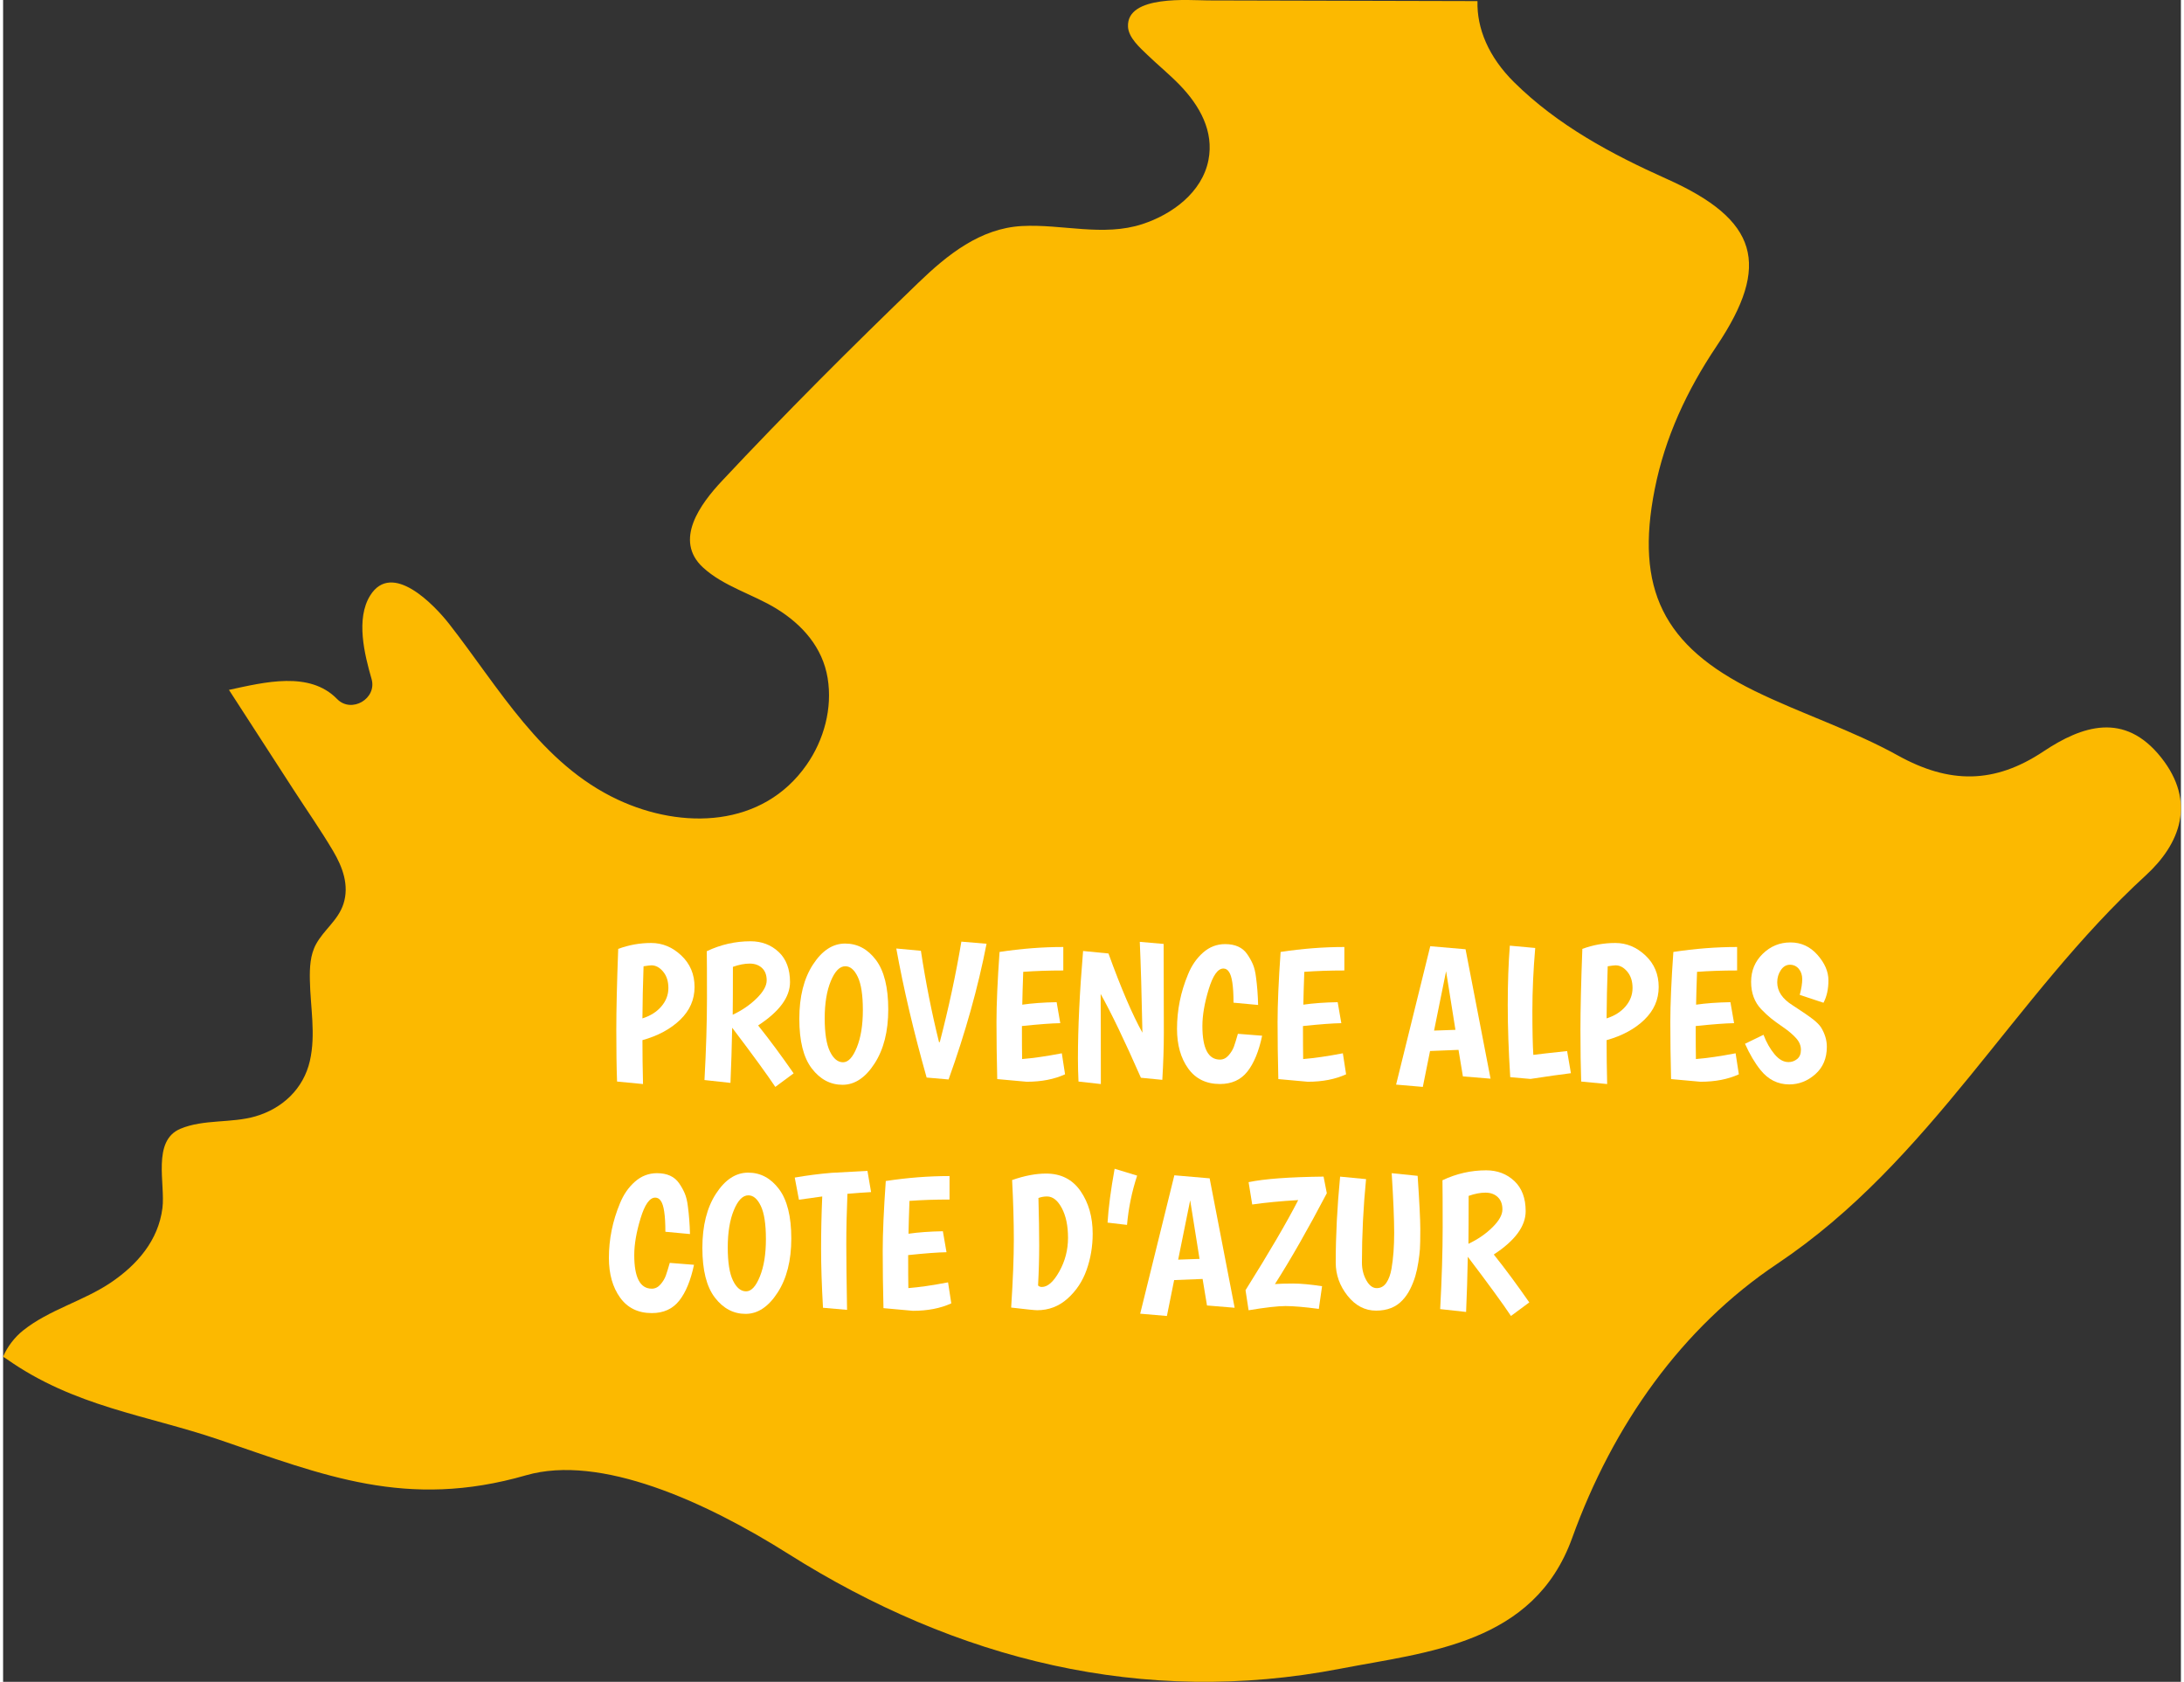 <?xml version="1.0" encoding="utf-8"?>
<!-- Generator: Adobe Illustrator 17.0.0, SVG Export Plug-In . SVG Version: 6.00 Build 0)  -->
<!DOCTYPE svg PUBLIC "-//W3C//DTD SVG 1.1//EN" "http://www.w3.org/Graphics/SVG/1.1/DTD/svg11.dtd">
<svg version="1.1" id="Layer_1" xmlns="http://www.w3.org/2000/svg" xmlns:xlink="http://www.w3.org/1999/xlink" x="0px" y="0px"
	 width="113px" height="87px" viewBox="0 0 86.642 66.896" enable-background="new 0 0 86.642 66.896" xml:space="preserve">
<rect x="0" y="0" width="86.642" height="66.896" fill="#333333" stroke="none"/>
<g>
	<defs>
		<rect id="SVGID_1_" y="0" width="86.642" height="66.896"/>
	</defs>
	<clipPath id="SVGID_2_">
		<use xlink:href="#SVGID_1_"  overflow="visible"/>
	</clipPath>
	<path clip-path="url(#SVGID_2_)" fill="#fcb900" d="M85.859,30.134c-1.461-1.843-3.157-1.263-4.684-0.246
		c-1.962,1.307-3.756,1.291-5.795,0.161c-1.817-1.007-3.83-1.652-5.701-2.568c-3.637-1.782-4.753-4.063-3.972-8.016
		c0.409-2.068,1.282-3.939,2.464-5.7c2.174-3.238,1.65-5.021-1.973-6.643c-2.225-0.996-4.357-2.143-6.084-3.851
		c-1.022-1.011-1.486-2.146-1.457-3.227c-3.573-0.009-7.145-0.018-10.718-0.027c-0.734-0.002-3.244-0.232-3.186,1.044
		c0.021,0.441,0.479,0.839,0.768,1.118c0.428,0.413,0.892,0.788,1.305,1.217c0.774,0.805,1.355,1.821,1.127,2.975
		c-0.255,1.286-1.44,2.152-2.619,2.54c-1.567,0.515-3.205-0.007-4.804,0.08c-1.654,0.09-2.958,1.14-4.104,2.243
		c-2.661,2.563-5.307,5.205-7.832,7.901c-0.848,0.905-1.925,2.354-0.749,3.437c0.82,0.755,1.993,1.065,2.931,1.644
		c1.025,0.633,1.828,1.538,2.028,2.757c0.197,1.2-0.147,2.462-0.84,3.452c-1.741,2.492-4.939,2.581-7.503,1.385
		c-3.055-1.425-4.722-4.442-6.712-6.989c-0.594-0.76-2.278-2.526-3.146-1.132c-0.578,0.928-0.223,2.35,0.056,3.317
		c0.226,0.785-0.801,1.383-1.371,0.798c-1.092-1.122-2.881-0.671-4.302-0.363c0.857,1.325,1.714,2.65,2.572,3.975
		c0.524,0.81,1.083,1.607,1.574,2.438c0.376,0.636,0.647,1.363,0.408,2.102c-0.21,0.647-0.773,1.022-1.088,1.597
		c-0.238,0.434-0.256,0.943-0.247,1.427c0.018,1.074,0.243,2.155,0,3.22c-0.254,1.109-1.091,1.891-2.164,2.204
		c-0.962,0.28-2.059,0.106-2.986,0.494c-1.141,0.477-0.593,2.199-0.716,3.159c-0.165,1.285-1,2.245-2.042,2.952
		c-1.103,0.747-2.46,1.08-3.505,1.915C0.471,53.18,0.17,53.559,0,53.967c0.044,0.029,0.09,0.053,0.134,0.084
		c2.701,1.907,5.584,2.235,8.445,3.209c4.173,1.421,7.469,2.793,12.231,1.42c2.945-0.848,7.12,1.039,10.425,3.124
		c6.683,4.219,14.117,6.086,21.96,4.572c3.467-0.67,7.702-0.972,9.227-5.196c1.628-4.513,4.371-8.377,8.16-10.911
		c6.126-4.099,9.42-10.646,14.66-15.447C86.611,33.568,87.26,31.902,85.859,30.134"/>
</g>
<g>
	<path fill="#FFFFFF" d="M24.426,43.02c-0.021-0.571-0.03-1.259-0.03-2.062c0-0.802,0.025-1.874,0.076-3.215
		c0.425-0.157,0.862-0.235,1.31-0.235c0.448,0,0.848,0.165,1.199,0.497c0.352,0.331,0.528,0.749,0.528,1.253
		s-0.191,0.938-0.573,1.306s-0.882,0.637-1.5,0.809c0,0.567,0.008,1.149,0.023,1.746L24.426,43.02z M26.191,40.029
		c0.185-0.218,0.277-0.461,0.277-0.729c0-0.268-0.07-0.485-0.209-0.652s-0.295-0.251-0.467-0.251c-0.045,0-0.149,0.013-0.312,0.038
		c-0.025,0.714-0.041,1.404-0.045,2.073C25.755,40.406,26.007,40.247,26.191,40.029z"/>
	<path fill="#FFFFFF" d="M27.904,42.96c0.066-1.215,0.099-2.298,0.099-3.25c0-0.951-0.002-1.576-0.007-1.875
		c0.557-0.264,1.136-0.395,1.739-0.395c0.445,0,0.818,0.142,1.12,0.425s0.452,0.684,0.452,1.199c0,0.598-0.422,1.172-1.268,1.724
		c0.46,0.577,0.931,1.213,1.412,1.906l-0.729,0.539c-0.319-0.48-0.891-1.266-1.716-2.354c-0.015,0.779-0.038,1.511-0.068,2.194
		L27.904,42.96z M29.984,39.706c0.263-0.26,0.395-0.497,0.395-0.71c0-0.212-0.062-0.377-0.186-0.493s-0.287-0.175-0.49-0.175
		c-0.202,0-0.425,0.043-0.668,0.129c0,0.855-0.002,1.491-0.008,1.906C29.402,40.186,29.721,39.967,29.984,39.706z"/>
	<path fill="#FFFFFF" d="M33.397,43.149c-0.483,0-0.891-0.216-1.223-0.648c-0.332-0.434-0.497-1.091-0.497-1.975
		c0-0.883,0.181-1.604,0.543-2.16c0.362-0.557,0.788-0.835,1.279-0.835c0.491,0,0.899,0.218,1.226,0.653
		c0.327,0.435,0.49,1.091,0.49,1.966c0,0.876-0.182,1.595-0.547,2.156C34.304,42.869,33.88,43.149,33.397,43.149z M32.93,39.023
		c-0.162,0.392-0.243,0.886-0.243,1.48s0.069,1.035,0.208,1.321s0.313,0.429,0.521,0.429c0.208,0,0.391-0.197,0.55-0.593
		c0.16-0.395,0.239-0.889,0.239-1.484c0-0.595-0.067-1.033-0.201-1.316c-0.134-0.284-0.3-0.426-0.498-0.426
		C33.284,38.434,33.092,38.631,32.93,39.023z"/>
	<path fill="#FFFFFF" d="M35.535,37.728l0.979,0.091c0.192,1.261,0.433,2.473,0.722,3.638l0.03-0.008
		c0.354-1.361,0.64-2.693,0.858-3.994l1.002,0.084c-0.339,1.741-0.843,3.54-1.511,5.398l-0.873-0.076
		C36.226,41.034,35.823,39.323,35.535,37.728z"/>
	<path fill="#FFFFFF" d="M39.551,42.922c-0.02-0.8-0.03-1.557-0.03-2.271c0-0.713,0.041-1.643,0.122-2.786
		c0.866-0.132,1.711-0.197,2.536-0.197v0.934c-0.572,0-1.104,0.018-1.594,0.054c-0.021,0.566-0.033,1.002-0.038,1.306
		c0.385-0.056,0.84-0.089,1.367-0.099l0.145,0.835c-0.339,0.005-0.848,0.043-1.526,0.114c0,0.607,0.002,1.045,0.008,1.313
		c0.44-0.035,0.967-0.111,1.579-0.229l0.129,0.836c-0.43,0.197-0.939,0.296-1.526,0.296L39.551,42.922z"/>
	<path fill="#FFFFFF" d="M46.171,37.546l0.008,3.531c0,0.582-0.021,1.207-0.061,1.875l-0.851-0.083
		c-0.652-1.483-1.187-2.595-1.602-3.334c0.005,0.75,0.008,1.944,0.008,3.584l-0.889-0.099c-0.015-0.313-0.023-0.617-0.023-0.911
		c0-1.225,0.068-2.652,0.205-4.282l1.01,0.099c0.501,1.382,0.951,2.433,1.351,3.151c-0.03-1.529-0.065-2.733-0.105-3.614
		L46.171,37.546z"/>
	<path fill="#FFFFFF" d="M48.548,38.525c-0.223,0-0.417,0.275-0.584,0.824s-0.251,1.036-0.251,1.462
		c0,0.891,0.233,1.336,0.699,1.336c0.131,0,0.246-0.057,0.345-0.171s0.17-0.231,0.213-0.353c0.043-0.122,0.095-0.289,0.155-0.502
		l0.965,0.076c-0.132,0.623-0.328,1.099-0.589,1.428s-0.624,0.493-1.089,0.493c-0.547,0-0.969-0.206-1.265-0.618
		c-0.296-0.413-0.444-0.938-0.444-1.576c0-0.744,0.146-1.468,0.44-2.171c0.142-0.35,0.341-0.637,0.596-0.862
		c0.256-0.225,0.548-0.338,0.877-0.338c0.405,0,0.699,0.135,0.881,0.402c0.092,0.132,0.166,0.266,0.225,0.402
		c0.058,0.137,0.1,0.312,0.125,0.524c0.046,0.339,0.073,0.703,0.083,1.093l-0.979-0.091c0-0.653-0.062-1.063-0.183-1.229
		C48.713,38.569,48.64,38.525,48.548,38.525z"/>
	<path fill="#FFFFFF" d="M50.734,42.922c-0.021-0.8-0.03-1.557-0.03-2.271c0-0.713,0.04-1.643,0.121-2.786
		c0.866-0.132,1.711-0.197,2.536-0.197v0.934c-0.572,0-1.104,0.018-1.594,0.054c-0.021,0.566-0.033,1.002-0.038,1.306
		c0.384-0.056,0.84-0.089,1.366-0.099l0.145,0.835c-0.339,0.005-0.848,0.043-1.526,0.114c0,0.607,0.003,1.045,0.008,1.313
		c0.44-0.035,0.967-0.111,1.579-0.229l0.129,0.836c-0.43,0.197-0.938,0.296-1.526,0.296L50.734,42.922z"/>
	<path fill="#FFFFFF" d="M58.077,42.815l-0.175-1.055l-1.132,0.045l-0.288,1.428l-1.063-0.091l1.359-5.505l1.404,0.121l0.995,5.148
		L58.077,42.815z M57.408,38.632l-0.478,2.361l0.85-0.03L57.408,38.632z"/>
	<path fill="#FFFFFF" d="M59.96,42.846c-0.066-1.042-0.099-1.998-0.099-2.866s0.027-1.656,0.083-2.365l1.01,0.092
		c-0.075,0.87-0.113,1.703-0.113,2.498c0,0.794,0.013,1.379,0.038,1.754c0.182-0.025,0.63-0.076,1.344-0.152l0.151,0.881
		c-0.379,0.046-0.916,0.121-1.609,0.228L59.96,42.846z"/>
	<path fill="#FFFFFF" d="M62.783,43.02c-0.02-0.571-0.03-1.259-0.03-2.062c0-0.802,0.025-1.874,0.076-3.215
		c0.426-0.157,0.862-0.235,1.31-0.235c0.448,0,0.848,0.165,1.2,0.497c0.352,0.331,0.527,0.749,0.527,1.253s-0.191,0.938-0.573,1.306
		s-0.882,0.637-1.499,0.809c0,0.567,0.007,1.149,0.022,1.746L62.783,43.02z M64.549,40.029c0.185-0.218,0.277-0.461,0.277-0.729
		c0-0.268-0.069-0.485-0.209-0.652s-0.295-0.251-0.467-0.251c-0.046,0-0.149,0.013-0.312,0.038c-0.025,0.714-0.04,1.404-0.045,2.073
		C64.112,40.406,64.364,40.247,64.549,40.029z"/>
	<path fill="#FFFFFF" d="M66.359,42.922c-0.021-0.8-0.03-1.557-0.03-2.271c0-0.713,0.04-1.643,0.121-2.786
		c0.866-0.132,1.711-0.197,2.536-0.197v0.934c-0.572,0-1.104,0.018-1.594,0.054c-0.021,0.566-0.033,1.002-0.038,1.306
		c0.384-0.056,0.84-0.089,1.366-0.099l0.145,0.835c-0.339,0.005-0.848,0.043-1.526,0.114c0,0.607,0.003,1.045,0.008,1.313
		c0.44-0.035,0.967-0.111,1.579-0.229l0.129,0.836c-0.43,0.197-0.938,0.296-1.526,0.296L66.359,42.922z"/>
	<path fill="#FFFFFF" d="M71.478,39.573c0.065-0.248,0.099-0.455,0.099-0.622s-0.046-0.305-0.137-0.414
		c-0.091-0.108-0.209-0.163-0.353-0.163c-0.145,0-0.265,0.071-0.361,0.213c-0.096,0.142-0.144,0.304-0.144,0.485
		c0,0.354,0.202,0.658,0.607,0.911c0.404,0.264,0.681,0.453,0.827,0.569c0.146,0.117,0.251,0.223,0.312,0.319
		c0.151,0.248,0.228,0.504,0.228,0.767c0,0.456-0.153,0.819-0.459,1.09c-0.307,0.271-0.652,0.406-1.037,0.406
		c-0.455,0-0.838-0.192-1.146-0.577c-0.223-0.278-0.428-0.625-0.614-1.04l0.736-0.357c0.116,0.304,0.262,0.561,0.437,0.771
		c0.175,0.211,0.36,0.315,0.558,0.315c0.127,0,0.24-0.04,0.342-0.121s0.152-0.204,0.152-0.368c0-0.165-0.063-0.318-0.19-0.46
		c-0.126-0.142-0.296-0.286-0.509-0.433c-0.212-0.146-0.377-0.267-0.493-0.36s-0.245-0.214-0.388-0.361
		c-0.268-0.283-0.402-0.646-0.402-1.089c0-0.443,0.154-0.815,0.464-1.116c0.309-0.301,0.676-0.452,1.101-0.452
		s0.783,0.165,1.074,0.494s0.437,0.667,0.437,1.014s-0.065,0.644-0.197,0.892L71.478,39.573z"/>
</g>
<g>
	<path fill="#FFFFFF" d="M25.945,47.637c-0.223,0-0.417,0.275-0.584,0.824c-0.167,0.549-0.251,1.036-0.251,1.462
		c0,0.891,0.233,1.336,0.699,1.336c0.131,0,0.247-0.057,0.346-0.171c0.099-0.114,0.169-0.231,0.212-0.353
		c0.043-0.122,0.095-0.289,0.156-0.502l0.964,0.076c-0.132,0.623-0.328,1.099-0.589,1.428s-0.624,0.493-1.089,0.493
		c-0.547,0-0.968-0.206-1.264-0.618c-0.296-0.413-0.444-0.938-0.444-1.576c0-0.744,0.147-1.468,0.44-2.171
		c0.142-0.35,0.34-0.637,0.596-0.862c0.255-0.225,0.548-0.338,0.877-0.338c0.405,0,0.698,0.135,0.881,0.402
		c0.091,0.132,0.166,0.266,0.224,0.402s0.1,0.312,0.125,0.524c0.045,0.339,0.073,0.703,0.083,1.093l-0.979-0.091
		c0-0.653-0.061-1.063-0.182-1.229C26.109,47.68,26.036,47.637,25.945,47.637z"/>
	<path fill="#FFFFFF" d="M29.54,52.261c-0.483,0-0.891-0.216-1.223-0.648c-0.332-0.434-0.497-1.091-0.497-1.975
		c0-0.883,0.181-1.604,0.543-2.16c0.362-0.557,0.788-0.835,1.279-0.835c0.491,0,0.899,0.218,1.226,0.653
		c0.327,0.435,0.49,1.091,0.49,1.966c0,0.876-0.182,1.595-0.547,2.156C30.447,51.98,30.023,52.261,29.54,52.261z M29.073,48.135
		c-0.162,0.392-0.243,0.886-0.243,1.48s0.069,1.035,0.208,1.321s0.313,0.429,0.521,0.429c0.208,0,0.391-0.197,0.55-0.593
		c0.16-0.395,0.239-0.889,0.239-1.484c0-0.595-0.067-1.033-0.201-1.316c-0.134-0.284-0.3-0.426-0.498-0.426
		C29.427,47.546,29.235,47.742,29.073,48.135z"/>
	<path fill="#FFFFFF" d="M32.619,52.018c-0.051-0.896-0.076-1.677-0.076-2.343s0.015-1.36,0.046-2.084l-0.927,0.129l-0.167-0.881
		c0.496-0.086,0.987-0.149,1.473-0.189l1.42-0.076l0.144,0.843c-0.278,0.015-0.592,0.038-0.941,0.068
		c-0.03,0.729-0.045,1.397-0.045,2.004c0,0.607,0.01,1.479,0.03,2.612L32.619,52.018z"/>
	<path fill="#FFFFFF" d="M35.025,52.033c-0.02-0.8-0.03-1.557-0.03-2.271c0-0.713,0.041-1.643,0.122-2.786
		c0.866-0.132,1.711-0.197,2.536-0.197v0.934c-0.572,0-1.104,0.018-1.594,0.054c-0.021,0.566-0.033,1.002-0.038,1.306
		c0.385-0.056,0.84-0.089,1.367-0.099l0.145,0.835c-0.339,0.005-0.848,0.043-1.526,0.114c0,0.607,0.002,1.045,0.008,1.313
		c0.44-0.035,0.967-0.111,1.579-0.229l0.129,0.836c-0.43,0.197-0.939,0.296-1.526,0.296L35.025,52.033z"/>
	<path fill="#FFFFFF" d="M41.495,46.68c0.592,0,1.049,0.232,1.371,0.698c0.321,0.466,0.482,1.03,0.482,1.693
		c0,0.511-0.082,0.993-0.244,1.446c-0.161,0.453-0.415,0.833-0.759,1.139c-0.344,0.307-0.747,0.46-1.207,0.46
		c-0.091,0-0.436-0.036-1.033-0.106c0.071-1.089,0.106-1.989,0.106-2.703s-0.023-1.504-0.068-2.369
		C40.634,46.766,41.084,46.68,41.495,46.68z M42.022,50.571c0.23-0.412,0.345-0.857,0.345-1.336s-0.083-0.872-0.247-1.181
		c-0.165-0.309-0.361-0.463-0.588-0.463c-0.122,0-0.235,0.021-0.342,0.061c0.02,0.749,0.03,1.378,0.03,1.887
		s-0.015,1.039-0.045,1.591c0.035,0.04,0.086,0.061,0.152,0.061C41.56,51.19,41.792,50.984,42.022,50.571z"/>
	<path fill="#FFFFFF" d="M44.714,48.722l-0.774-0.091c0.035-0.587,0.129-1.301,0.281-2.142l0.896,0.273
		C44.909,47.391,44.774,48.045,44.714,48.722z"/>
	<path fill="#FFFFFF" d="M47.896,51.927l-0.175-1.055l-1.132,0.045l-0.288,1.428l-1.063-0.091l1.359-5.505l1.404,0.121l0.995,5.148
		L47.896,51.927z M47.227,47.743l-0.478,2.361l0.85-0.03L47.227,47.743z"/>
	<path fill="#FFFFFF" d="M50.599,51.076c0.182-0.015,0.422-0.022,0.721-0.022s0.684,0.035,1.154,0.106l-0.129,0.903
		c-0.572-0.076-1.014-0.113-1.325-0.113s-0.801,0.056-1.469,0.167l-0.122-0.798c0.952-1.519,1.65-2.713,2.096-3.584
		c-0.698,0.041-1.309,0.1-1.83,0.175l-0.144-0.888c0.622-0.132,1.617-0.205,2.983-0.221l0.129,0.661
		C51.914,48.889,51.226,50.095,50.599,51.076z"/>
	<path fill="#FFFFFF" d="M54.06,50.219c0,0.263,0.059,0.498,0.175,0.706s0.254,0.312,0.414,0.312c0.159,0,0.287-0.071,0.383-0.213
		c0.097-0.142,0.165-0.329,0.205-0.562c0.071-0.41,0.106-0.885,0.106-1.424s-0.033-1.33-0.099-2.373l1.032,0.106
		c0.071,1.043,0.106,1.752,0.106,2.126c0,0.375-0.005,0.637-0.015,0.786c-0.011,0.149-0.031,0.322-0.062,0.52
		s-0.07,0.383-0.121,0.555s-0.119,0.344-0.205,0.517c-0.086,0.172-0.188,0.318-0.304,0.44c-0.258,0.278-0.608,0.417-1.052,0.417
		c-0.442,0-0.821-0.197-1.135-0.592c-0.314-0.396-0.471-0.836-0.471-1.321c0-1.068,0.058-2.207,0.175-3.417l1.032,0.099
		C54.115,48.009,54.06,49.115,54.06,50.219z"/>
	<path fill="#FFFFFF" d="M57.173,52.071c0.065-1.215,0.099-2.298,0.099-3.25c0-0.951-0.003-1.576-0.008-1.875
		c0.557-0.264,1.137-0.395,1.739-0.395c0.445,0,0.818,0.142,1.12,0.425c0.301,0.283,0.451,0.684,0.451,1.199
		c0,0.598-0.423,1.172-1.268,1.724c0.46,0.577,0.931,1.213,1.412,1.906l-0.729,0.539c-0.319-0.48-0.892-1.266-1.717-2.354
		c-0.015,0.779-0.037,1.511-0.068,2.194L57.173,52.071z M59.253,48.817c0.264-0.26,0.396-0.497,0.396-0.71
		c0-0.212-0.063-0.377-0.187-0.493s-0.287-0.175-0.489-0.175c-0.203,0-0.426,0.043-0.668,0.129c0,0.855-0.003,1.491-0.008,1.906
		C58.671,49.298,58.99,49.078,59.253,48.817z"/>
</g>
</svg>

